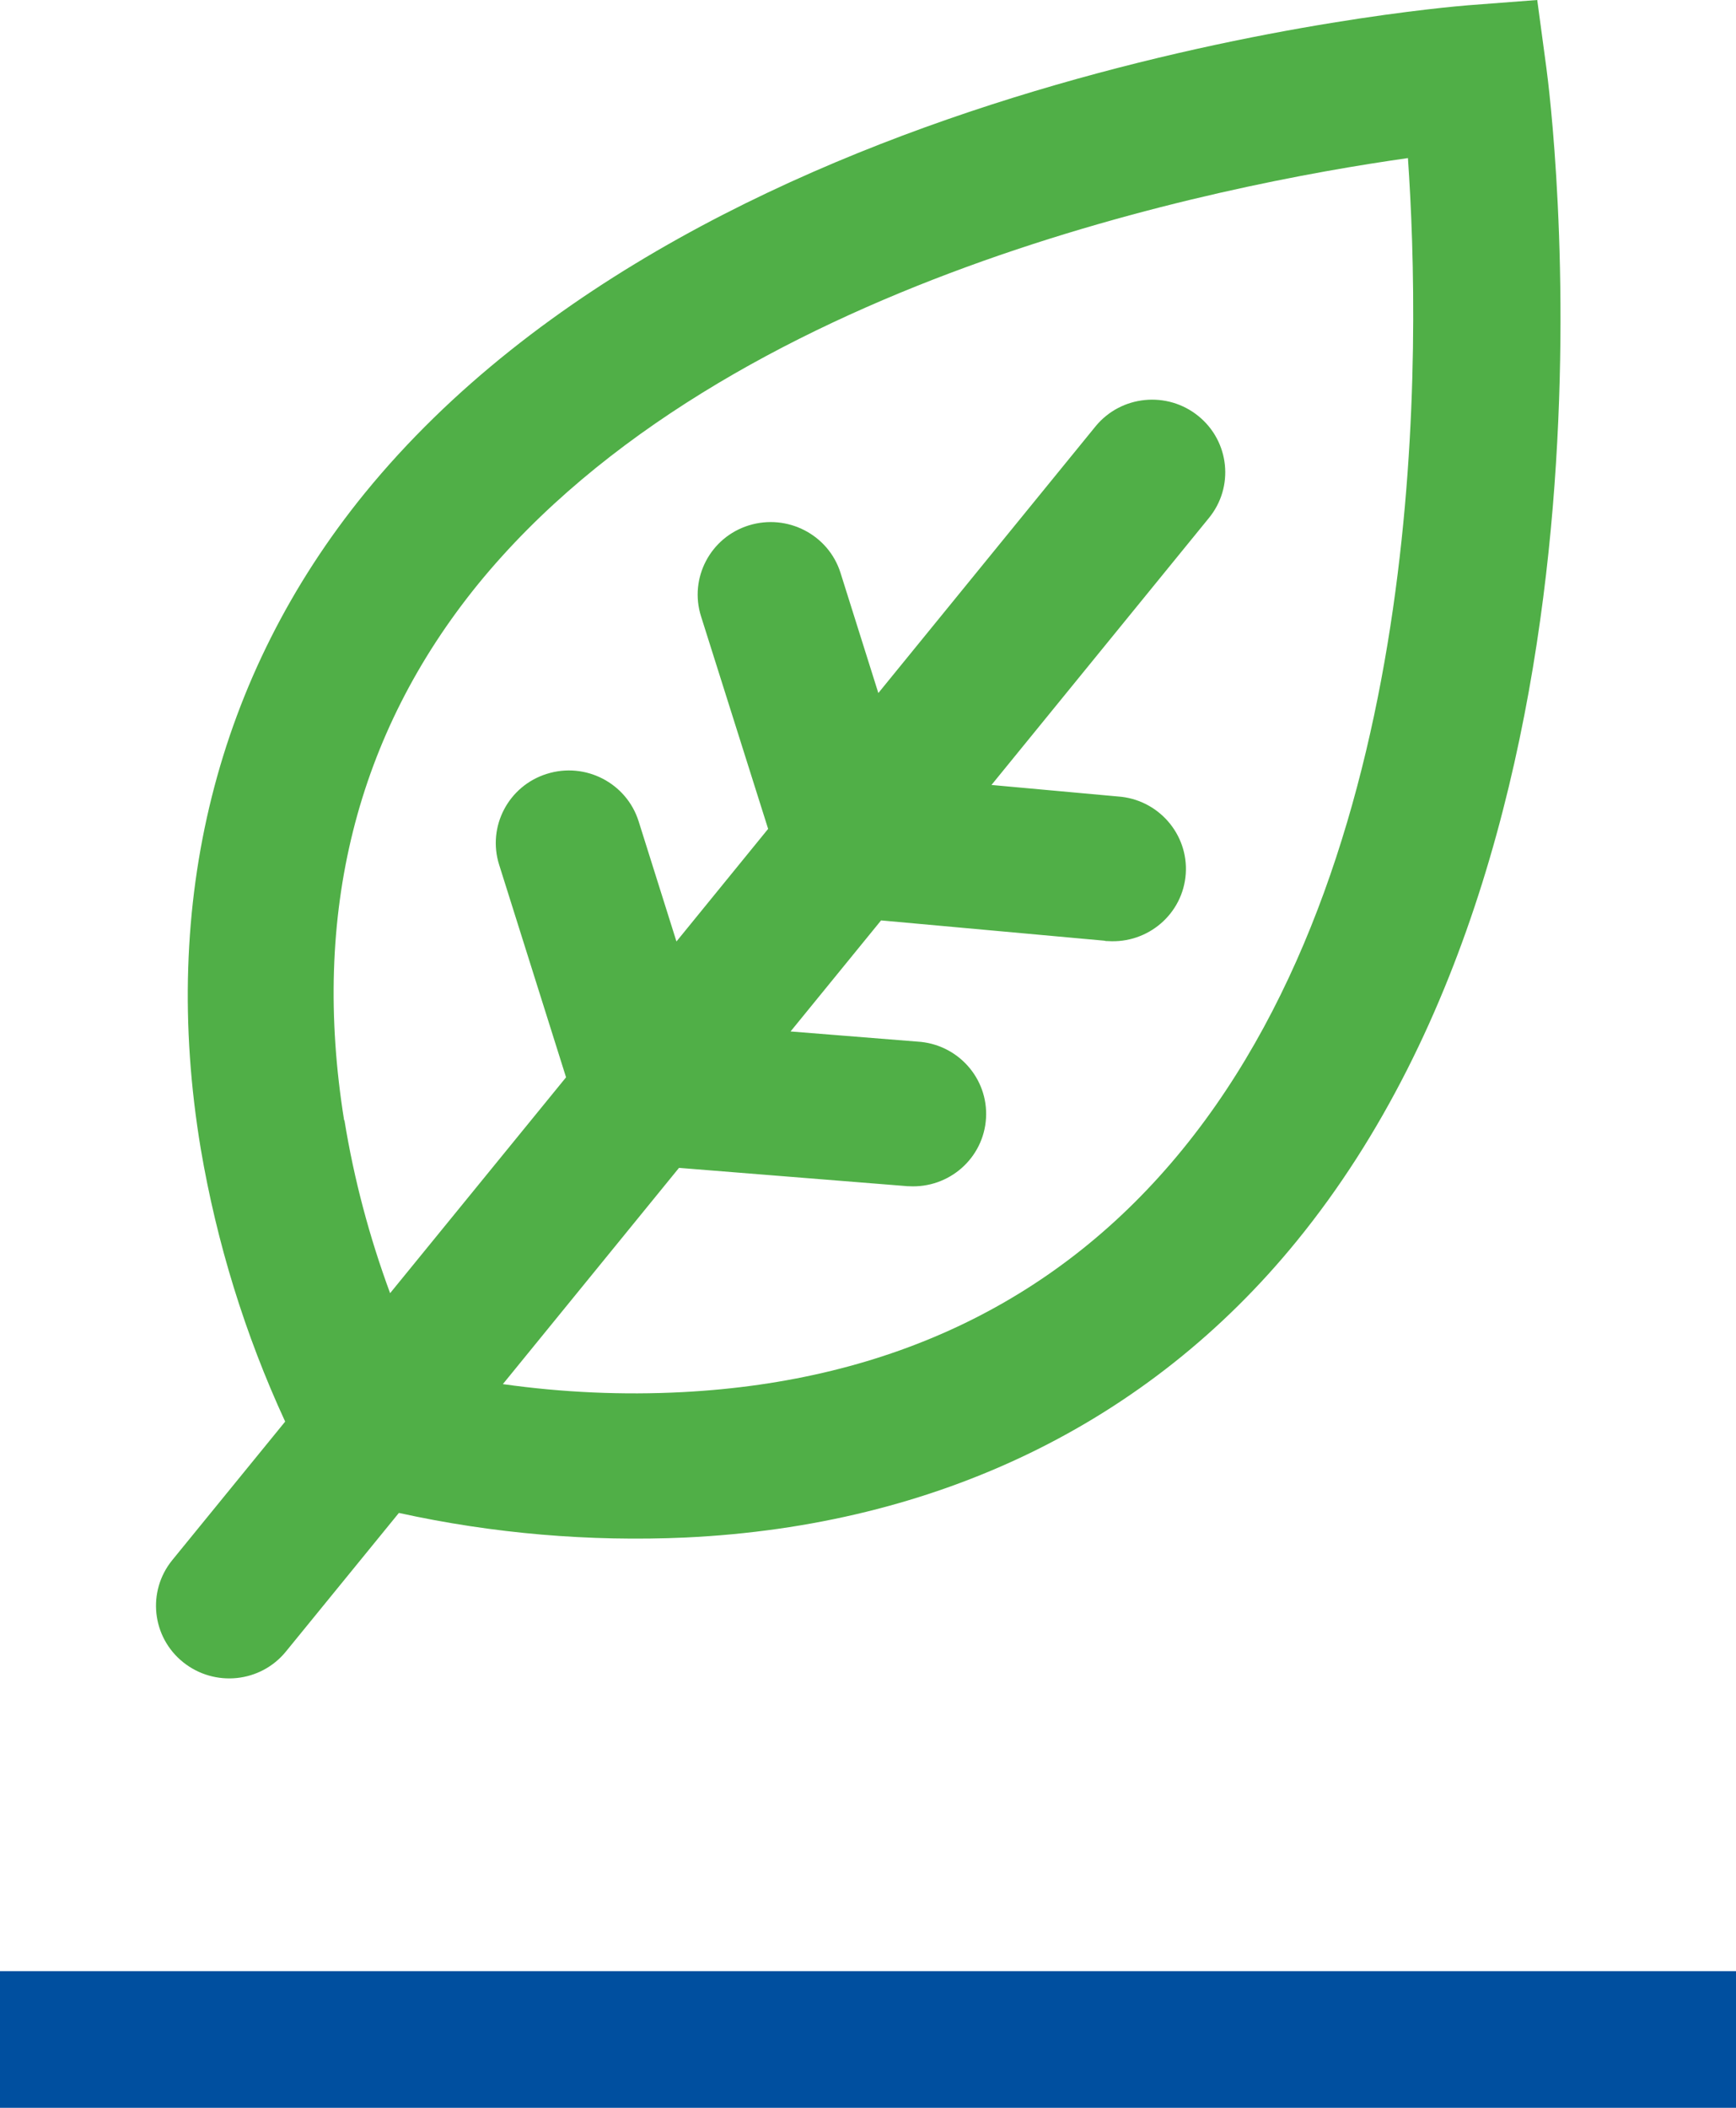 <?xml version="1.0" encoding="UTF-8"?>
<svg id="Layer_2" data-name="Layer 2" xmlns="http://www.w3.org/2000/svg" viewBox="0 0 89 108">
  <defs>
    <style>
      .cls-1 {
        fill: #004f9f;
      }

      .cls-1, .cls-2 {
        fill-rule: evenodd;
      }

      .cls-2 {
        fill: #50af47;
      }
    </style>
  </defs>
  <g id="Layer_1-2" data-name="Layer 1">
    <g>
      <path class="cls-1" d="m89,101H0v7h89v-7Z"/>
      <path class="cls-2" d="m75.27.27l3.54-.27.47,3.49c.21,1.55,4.93,38.36-12.8,60.1-7.6,9.33-18.44,14.58-31.33,15.19-4.93.22-9.88-.2-14.7-1.26l-5.79,7.1c-1.3,1.6-3.66,1.84-5.27.55-1.61-1.29-1.86-3.63-.56-5.23l5.79-7.1c-2.06-4.46-3.51-9.16-4.33-13.99-2.1-12.63.81-24.24,8.41-33.58C36.43,3.54,73.69.4,75.27.27ZM17.66,57.41c.49,3.02,1.28,5.98,2.34,8.85l9.02-11.06-3.43-10.89c-.62-1.96.48-4.05,2.45-4.66,1.97-.62,4.08.47,4.7,2.43l1.94,6.16,4.7-5.77-3.44-10.89c-.62-1.96.48-4.05,2.45-4.66s4.08.47,4.7,2.43l1.94,6.16,11.14-13.67c1.31-1.59,3.67-1.82,5.27-.52,1.6,1.3,1.84,3.64.53,5.23l-11.14,13.67,6.48.59c2.06.14,3.62,1.92,3.48,3.96-.14,2.05-1.93,3.59-4,3.45-.06,0-.11,0-.17-.02l-11.45-1.04-4.64,5.69,6.5.52c2.07.12,3.64,1.88,3.52,3.92-.12,2.05-1.89,3.61-3.96,3.49-.06,0-.11,0-.17-.01l-11.61-.93-9.03,11.08c3.05.43,6.14.57,9.21.41,10.74-.56,19.36-4.74,25.63-12.43,12.7-15.56,12.22-41.32,11.56-50.8-9.48,1.34-34.95,6.25-47.67,21.83-6.25,7.69-8.56,16.92-6.87,27.46Z"/>
    </g>
  </g>
</svg>